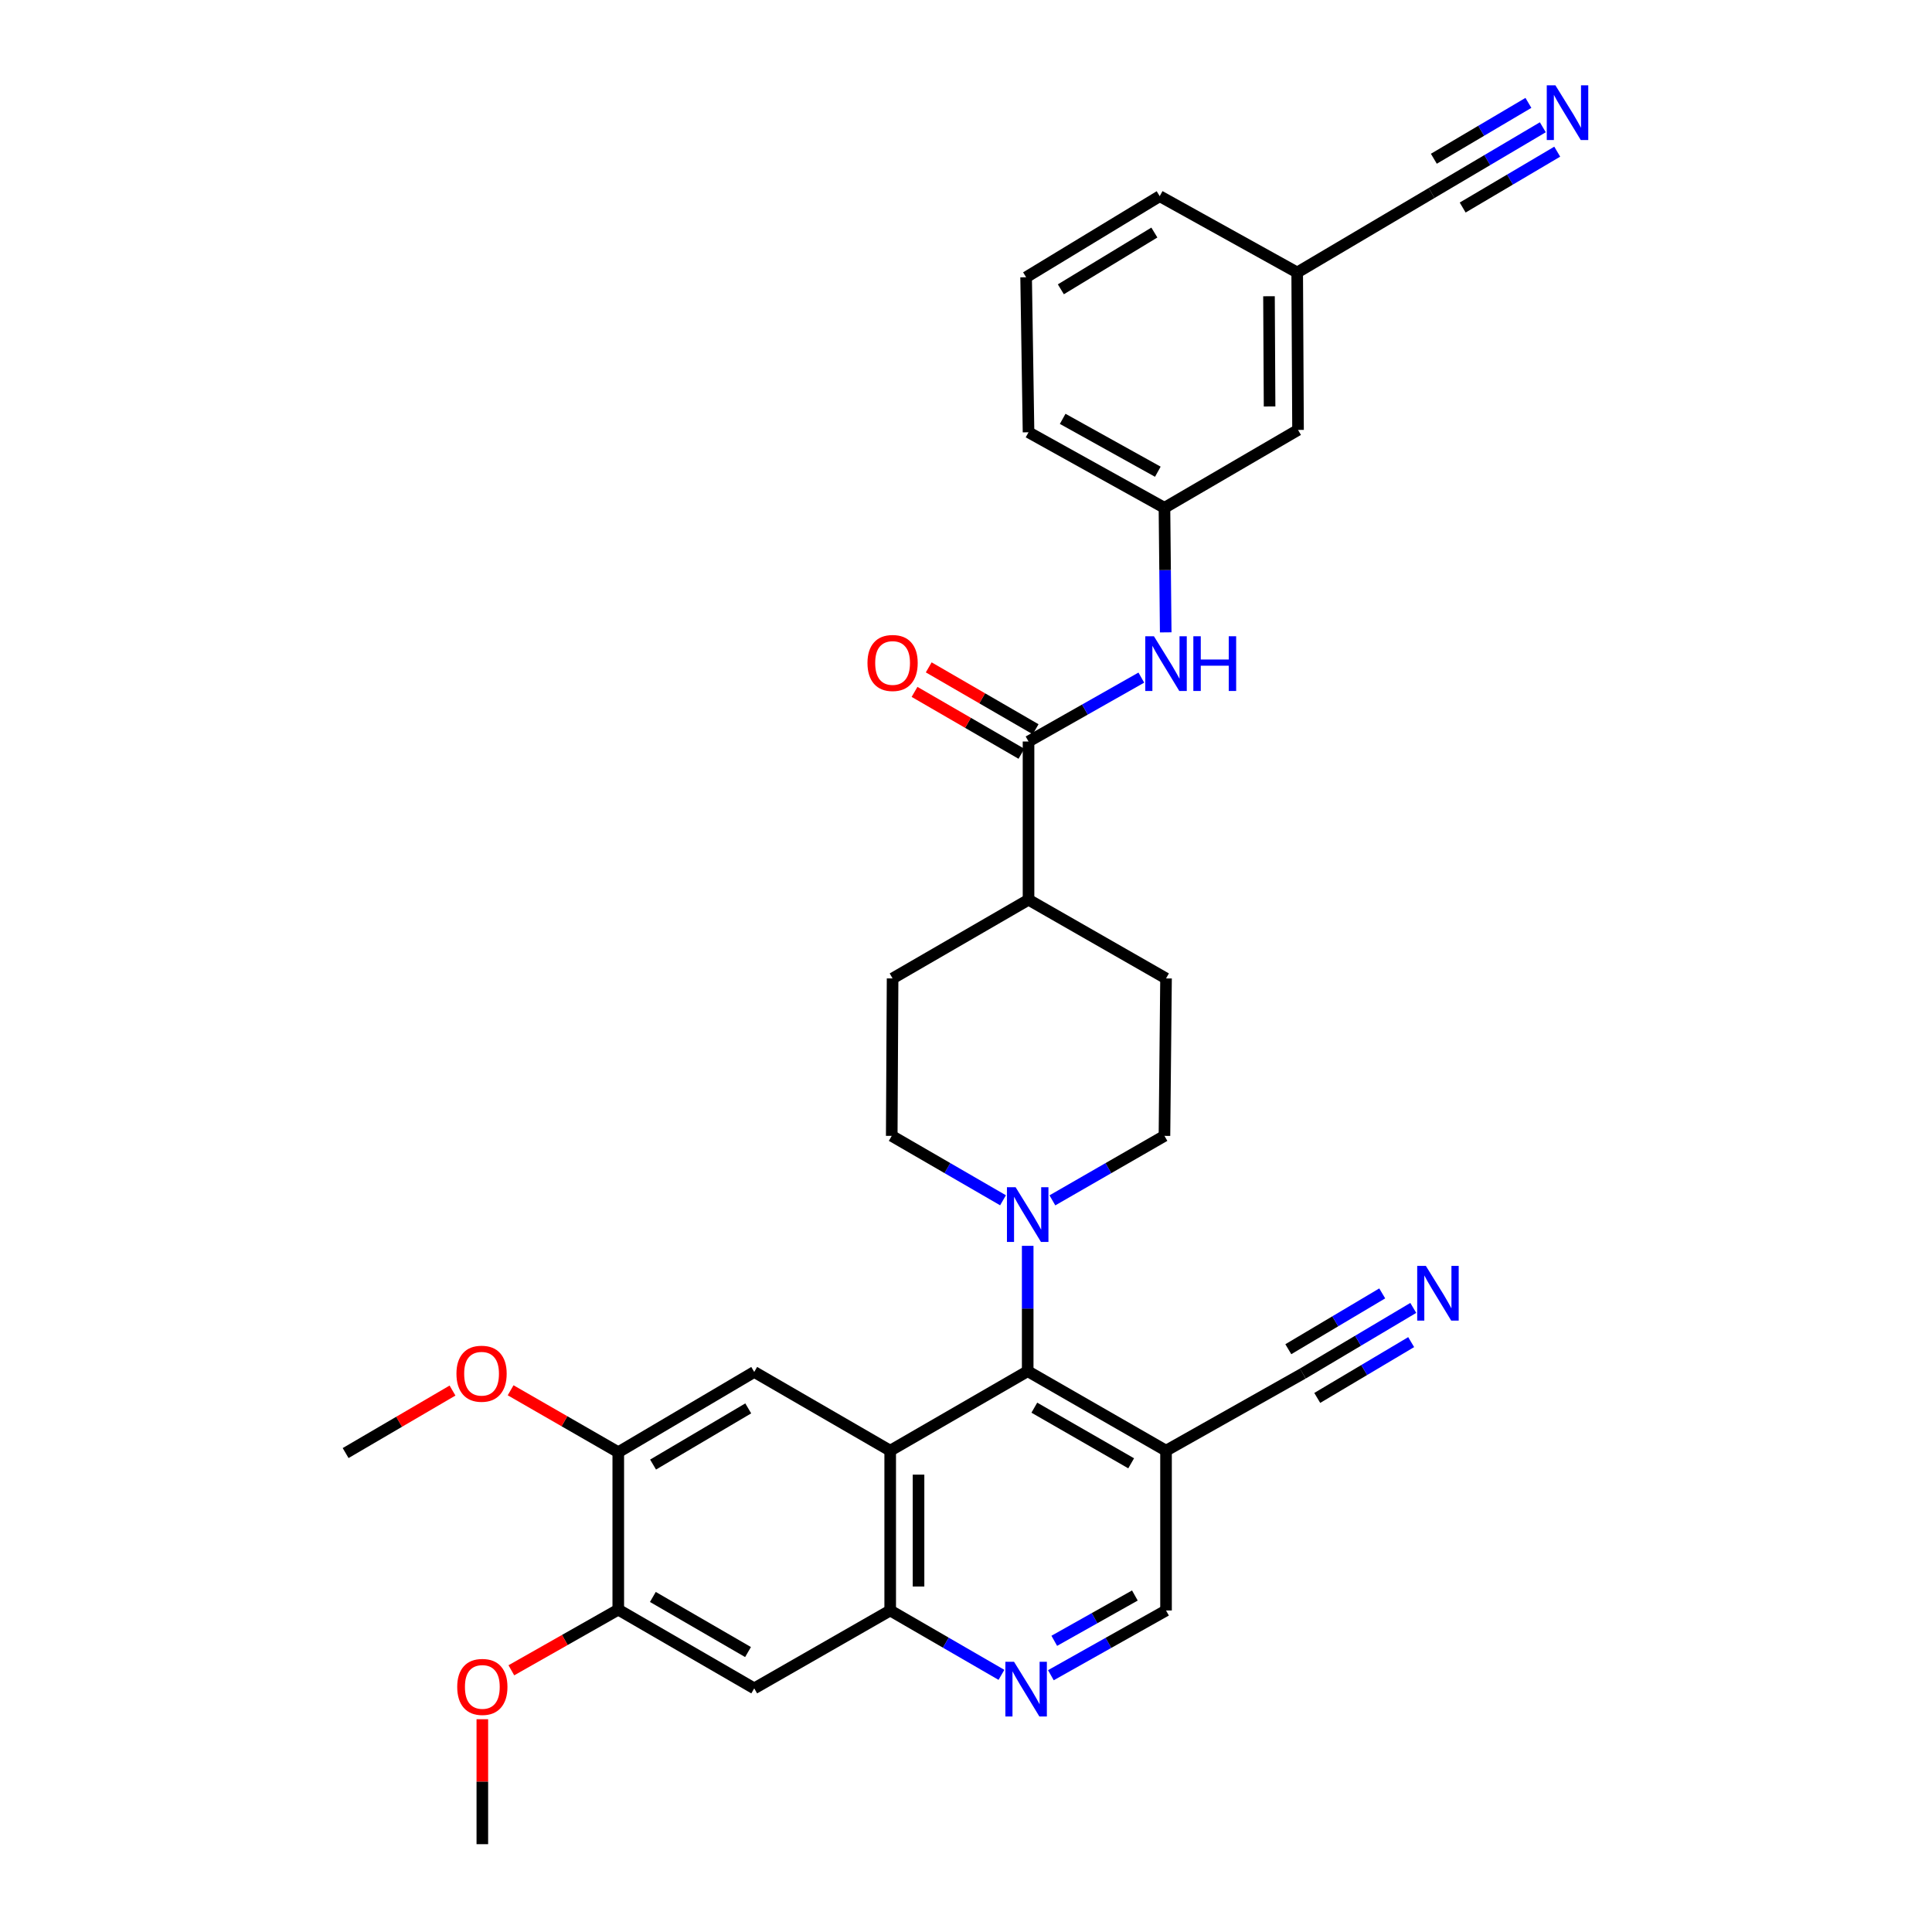 <?xml version='1.0' encoding='iso-8859-1'?>
<svg version='1.1' baseProfile='full'
              xmlns='http://www.w3.org/2000/svg'
                      xmlns:rdkit='http://www.rdkit.org/xml'
                      xmlns:xlink='http://www.w3.org/1999/xlink'
                  xml:space='preserve'
width='1000px' height='1000px' viewBox='0 0 1000 1000'>
<!-- END OF HEADER -->
<rect style='opacity:1.0;fill:#FFFFFF;stroke:none' width='1000' height='1000' x='0' y='0'> </rect>
<path class='bond-0' d='M 460.765,750.865 L 531.934,709.725' style='fill:none;fill-rule:evenodd;stroke:#000000;stroke-width:6px;stroke-linecap:butt;stroke-linejoin:miter;stroke-opacity:1' />
<path class='bond-1' d='M 460.765,750.865 L 460.765,833.585' style='fill:none;fill-rule:evenodd;stroke:#000000;stroke-width:6px;stroke-linecap:butt;stroke-linejoin:miter;stroke-opacity:1' />
<path class='bond-1' d='M 475.429,763.273 L 475.429,821.177' style='fill:none;fill-rule:evenodd;stroke:#000000;stroke-width:6px;stroke-linecap:butt;stroke-linejoin:miter;stroke-opacity:1' />
<path class='bond-4' d='M 460.765,750.865 L 390.387,710.116' style='fill:none;fill-rule:evenodd;stroke:#000000;stroke-width:6px;stroke-linecap:butt;stroke-linejoin:miter;stroke-opacity:1' />
<path class='bond-2' d='M 531.934,709.725 L 531.934,677.285' style='fill:none;fill-rule:evenodd;stroke:#000000;stroke-width:6px;stroke-linecap:butt;stroke-linejoin:miter;stroke-opacity:1' />
<path class='bond-2' d='M 531.934,677.285 L 531.934,644.845' style='fill:none;fill-rule:evenodd;stroke:#0000FF;stroke-width:6px;stroke-linecap:butt;stroke-linejoin:miter;stroke-opacity:1' />
<path class='bond-3' d='M 531.934,709.725 L 603.534,750.865' style='fill:none;fill-rule:evenodd;stroke:#000000;stroke-width:6px;stroke-linecap:butt;stroke-linejoin:miter;stroke-opacity:1' />
<path class='bond-3' d='M 535.368,728.61 L 585.488,757.408' style='fill:none;fill-rule:evenodd;stroke:#000000;stroke-width:6px;stroke-linecap:butt;stroke-linejoin:miter;stroke-opacity:1' />
<path class='bond-6' d='M 460.765,833.585 L 489.556,850.244' style='fill:none;fill-rule:evenodd;stroke:#000000;stroke-width:6px;stroke-linecap:butt;stroke-linejoin:miter;stroke-opacity:1' />
<path class='bond-6' d='M 489.556,850.244 L 518.347,866.903' style='fill:none;fill-rule:evenodd;stroke:#0000FF;stroke-width:6px;stroke-linecap:butt;stroke-linejoin:miter;stroke-opacity:1' />
<path class='bond-7' d='M 460.765,833.585 L 390.387,873.903' style='fill:none;fill-rule:evenodd;stroke:#000000;stroke-width:6px;stroke-linecap:butt;stroke-linejoin:miter;stroke-opacity:1' />
<path class='bond-17' d='M 519.161,621.265 L 490.362,604.595' style='fill:none;fill-rule:evenodd;stroke:#0000FF;stroke-width:6px;stroke-linecap:butt;stroke-linejoin:miter;stroke-opacity:1' />
<path class='bond-17' d='M 490.362,604.595 L 461.563,587.925' style='fill:none;fill-rule:evenodd;stroke:#000000;stroke-width:6px;stroke-linecap:butt;stroke-linejoin:miter;stroke-opacity:1' />
<path class='bond-18' d='M 544.715,621.303 L 573.717,604.614' style='fill:none;fill-rule:evenodd;stroke:#0000FF;stroke-width:6px;stroke-linecap:butt;stroke-linejoin:miter;stroke-opacity:1' />
<path class='bond-18' d='M 573.717,604.614 L 602.719,587.925' style='fill:none;fill-rule:evenodd;stroke:#000000;stroke-width:6px;stroke-linecap:butt;stroke-linejoin:miter;stroke-opacity:1' />
<path class='bond-9' d='M 603.534,750.865 L 674.319,710.955' style='fill:none;fill-rule:evenodd;stroke:#000000;stroke-width:6px;stroke-linecap:butt;stroke-linejoin:miter;stroke-opacity:1' />
<path class='bond-33' d='M 603.534,750.865 L 603.534,833.585' style='fill:none;fill-rule:evenodd;stroke:#000000;stroke-width:6px;stroke-linecap:butt;stroke-linejoin:miter;stroke-opacity:1' />
<path class='bond-12' d='M 390.387,710.116 L 320.017,751.663' style='fill:none;fill-rule:evenodd;stroke:#000000;stroke-width:6px;stroke-linecap:butt;stroke-linejoin:miter;stroke-opacity:1' />
<path class='bond-12' d='M 387.287,728.975 L 338.028,758.058' style='fill:none;fill-rule:evenodd;stroke:#000000;stroke-width:6px;stroke-linecap:butt;stroke-linejoin:miter;stroke-opacity:1' />
<path class='bond-5' d='M 532.365,383.805 L 532.365,465.702' style='fill:none;fill-rule:evenodd;stroke:#000000;stroke-width:6px;stroke-linecap:butt;stroke-linejoin:miter;stroke-opacity:1' />
<path class='bond-8' d='M 532.365,383.805 L 561.557,367.267' style='fill:none;fill-rule:evenodd;stroke:#000000;stroke-width:6px;stroke-linecap:butt;stroke-linejoin:miter;stroke-opacity:1' />
<path class='bond-8' d='M 561.557,367.267 L 590.749,350.73' style='fill:none;fill-rule:evenodd;stroke:#0000FF;stroke-width:6px;stroke-linecap:butt;stroke-linejoin:miter;stroke-opacity:1' />
<path class='bond-19' d='M 536.039,377.459 L 508.374,361.444' style='fill:none;fill-rule:evenodd;stroke:#000000;stroke-width:6px;stroke-linecap:butt;stroke-linejoin:miter;stroke-opacity:1' />
<path class='bond-19' d='M 508.374,361.444 L 480.709,345.429' style='fill:none;fill-rule:evenodd;stroke:#FF0000;stroke-width:6px;stroke-linecap:butt;stroke-linejoin:miter;stroke-opacity:1' />
<path class='bond-19' d='M 528.692,390.15 L 501.027,374.135' style='fill:none;fill-rule:evenodd;stroke:#000000;stroke-width:6px;stroke-linecap:butt;stroke-linejoin:miter;stroke-opacity:1' />
<path class='bond-19' d='M 501.027,374.135 L 473.363,358.12' style='fill:none;fill-rule:evenodd;stroke:#FF0000;stroke-width:6px;stroke-linecap:butt;stroke-linejoin:miter;stroke-opacity:1' />
<path class='bond-15' d='M 543.936,867.089 L 573.735,850.337' style='fill:none;fill-rule:evenodd;stroke:#0000FF;stroke-width:6px;stroke-linecap:butt;stroke-linejoin:miter;stroke-opacity:1' />
<path class='bond-15' d='M 573.735,850.337 L 603.534,833.585' style='fill:none;fill-rule:evenodd;stroke:#000000;stroke-width:6px;stroke-linecap:butt;stroke-linejoin:miter;stroke-opacity:1' />
<path class='bond-15' d='M 545.69,849.281 L 566.549,837.554' style='fill:none;fill-rule:evenodd;stroke:#0000FF;stroke-width:6px;stroke-linecap:butt;stroke-linejoin:miter;stroke-opacity:1' />
<path class='bond-15' d='M 566.549,837.554 L 587.408,825.828' style='fill:none;fill-rule:evenodd;stroke:#000000;stroke-width:6px;stroke-linecap:butt;stroke-linejoin:miter;stroke-opacity:1' />
<path class='bond-32' d='M 390.387,873.903 L 320.017,833.153' style='fill:none;fill-rule:evenodd;stroke:#000000;stroke-width:6px;stroke-linecap:butt;stroke-linejoin:miter;stroke-opacity:1' />
<path class='bond-32' d='M 387.18,855.1 L 337.921,826.576' style='fill:none;fill-rule:evenodd;stroke:#000000;stroke-width:6px;stroke-linecap:butt;stroke-linejoin:miter;stroke-opacity:1' />
<path class='bond-20' d='M 603.37,327.311 L 603.045,295.078' style='fill:none;fill-rule:evenodd;stroke:#0000FF;stroke-width:6px;stroke-linecap:butt;stroke-linejoin:miter;stroke-opacity:1' />
<path class='bond-20' d='M 603.045,295.078 L 602.719,262.844' style='fill:none;fill-rule:evenodd;stroke:#000000;stroke-width:6px;stroke-linecap:butt;stroke-linejoin:miter;stroke-opacity:1' />
<path class='bond-10' d='M 674.319,710.955 L 702.913,693.964' style='fill:none;fill-rule:evenodd;stroke:#000000;stroke-width:6px;stroke-linecap:butt;stroke-linejoin:miter;stroke-opacity:1' />
<path class='bond-10' d='M 702.913,693.964 L 731.508,676.973' style='fill:none;fill-rule:evenodd;stroke:#0000FF;stroke-width:6px;stroke-linecap:butt;stroke-linejoin:miter;stroke-opacity:1' />
<path class='bond-10' d='M 681.81,723.561 L 706.115,709.119' style='fill:none;fill-rule:evenodd;stroke:#000000;stroke-width:6px;stroke-linecap:butt;stroke-linejoin:miter;stroke-opacity:1' />
<path class='bond-10' d='M 706.115,709.119 L 730.42,694.677' style='fill:none;fill-rule:evenodd;stroke:#0000FF;stroke-width:6px;stroke-linecap:butt;stroke-linejoin:miter;stroke-opacity:1' />
<path class='bond-10' d='M 666.829,698.349 L 691.134,683.906' style='fill:none;fill-rule:evenodd;stroke:#000000;stroke-width:6px;stroke-linecap:butt;stroke-linejoin:miter;stroke-opacity:1' />
<path class='bond-10' d='M 691.134,683.906 L 715.439,669.464' style='fill:none;fill-rule:evenodd;stroke:#0000FF;stroke-width:6px;stroke-linecap:butt;stroke-linejoin:miter;stroke-opacity:1' />
<path class='bond-11' d='M 798.562,65.877 L 769.772,82.887' style='fill:none;fill-rule:evenodd;stroke:#0000FF;stroke-width:6px;stroke-linecap:butt;stroke-linejoin:miter;stroke-opacity:1' />
<path class='bond-11' d='M 769.772,82.887 L 740.983,99.897' style='fill:none;fill-rule:evenodd;stroke:#000000;stroke-width:6px;stroke-linecap:butt;stroke-linejoin:miter;stroke-opacity:1' />
<path class='bond-11' d='M 791.102,53.252 L 766.631,67.711' style='fill:none;fill-rule:evenodd;stroke:#0000FF;stroke-width:6px;stroke-linecap:butt;stroke-linejoin:miter;stroke-opacity:1' />
<path class='bond-11' d='M 766.631,67.711 L 742.16,82.169' style='fill:none;fill-rule:evenodd;stroke:#000000;stroke-width:6px;stroke-linecap:butt;stroke-linejoin:miter;stroke-opacity:1' />
<path class='bond-11' d='M 806.021,78.502 L 781.55,92.96' style='fill:none;fill-rule:evenodd;stroke:#0000FF;stroke-width:6px;stroke-linecap:butt;stroke-linejoin:miter;stroke-opacity:1' />
<path class='bond-11' d='M 781.55,92.96 L 757.079,107.419' style='fill:none;fill-rule:evenodd;stroke:#000000;stroke-width:6px;stroke-linecap:butt;stroke-linejoin:miter;stroke-opacity:1' />
<path class='bond-13' d='M 320.017,751.663 L 320.017,833.153' style='fill:none;fill-rule:evenodd;stroke:#000000;stroke-width:6px;stroke-linecap:butt;stroke-linejoin:miter;stroke-opacity:1' />
<path class='bond-25' d='M 320.017,751.663 L 292.157,735.635' style='fill:none;fill-rule:evenodd;stroke:#000000;stroke-width:6px;stroke-linecap:butt;stroke-linejoin:miter;stroke-opacity:1' />
<path class='bond-25' d='M 292.157,735.635 L 264.296,719.608' style='fill:none;fill-rule:evenodd;stroke:#FF0000;stroke-width:6px;stroke-linecap:butt;stroke-linejoin:miter;stroke-opacity:1' />
<path class='bond-26' d='M 320.017,833.153 L 292.347,848.848' style='fill:none;fill-rule:evenodd;stroke:#000000;stroke-width:6px;stroke-linecap:butt;stroke-linejoin:miter;stroke-opacity:1' />
<path class='bond-26' d='M 292.347,848.848 L 264.677,864.543' style='fill:none;fill-rule:evenodd;stroke:#FF0000;stroke-width:6px;stroke-linecap:butt;stroke-linejoin:miter;stroke-opacity:1' />
<path class='bond-14' d='M 740.983,99.897 L 671.427,141.037' style='fill:none;fill-rule:evenodd;stroke:#000000;stroke-width:6px;stroke-linecap:butt;stroke-linejoin:miter;stroke-opacity:1' />
<path class='bond-16' d='M 532.365,465.702 L 603.534,506.435' style='fill:none;fill-rule:evenodd;stroke:#000000;stroke-width:6px;stroke-linecap:butt;stroke-linejoin:miter;stroke-opacity:1' />
<path class='bond-34' d='M 532.365,465.702 L 462.003,506.435' style='fill:none;fill-rule:evenodd;stroke:#000000;stroke-width:6px;stroke-linecap:butt;stroke-linejoin:miter;stroke-opacity:1' />
<path class='bond-22' d='M 461.563,587.925 L 462.003,506.435' style='fill:none;fill-rule:evenodd;stroke:#000000;stroke-width:6px;stroke-linecap:butt;stroke-linejoin:miter;stroke-opacity:1' />
<path class='bond-21' d='M 602.719,587.925 L 603.534,506.435' style='fill:none;fill-rule:evenodd;stroke:#000000;stroke-width:6px;stroke-linecap:butt;stroke-linejoin:miter;stroke-opacity:1' />
<path class='bond-24' d='M 602.719,262.844 L 671.859,222.527' style='fill:none;fill-rule:evenodd;stroke:#000000;stroke-width:6px;stroke-linecap:butt;stroke-linejoin:miter;stroke-opacity:1' />
<path class='bond-28' d='M 602.719,262.844 L 532.365,223.749' style='fill:none;fill-rule:evenodd;stroke:#000000;stroke-width:6px;stroke-linecap:butt;stroke-linejoin:miter;stroke-opacity:1' />
<path class='bond-28' d='M 599.289,244.162 L 550.041,216.796' style='fill:none;fill-rule:evenodd;stroke:#000000;stroke-width:6px;stroke-linecap:butt;stroke-linejoin:miter;stroke-opacity:1' />
<path class='bond-23' d='M 671.427,141.037 L 671.859,222.527' style='fill:none;fill-rule:evenodd;stroke:#000000;stroke-width:6px;stroke-linecap:butt;stroke-linejoin:miter;stroke-opacity:1' />
<path class='bond-23' d='M 656.828,153.338 L 657.131,210.381' style='fill:none;fill-rule:evenodd;stroke:#000000;stroke-width:6px;stroke-linecap:butt;stroke-linejoin:miter;stroke-opacity:1' />
<path class='bond-35' d='M 671.427,141.037 L 600.259,101.534' style='fill:none;fill-rule:evenodd;stroke:#000000;stroke-width:6px;stroke-linecap:butt;stroke-linejoin:miter;stroke-opacity:1' />
<path class='bond-30' d='M 234.218,719.749 L 206.556,735.926' style='fill:none;fill-rule:evenodd;stroke:#FF0000;stroke-width:6px;stroke-linecap:butt;stroke-linejoin:miter;stroke-opacity:1' />
<path class='bond-30' d='M 206.556,735.926 L 178.894,752.103' style='fill:none;fill-rule:evenodd;stroke:#000000;stroke-width:6px;stroke-linecap:butt;stroke-linejoin:miter;stroke-opacity:1' />
<path class='bond-31' d='M 249.655,889.86 L 249.655,922.203' style='fill:none;fill-rule:evenodd;stroke:#FF0000;stroke-width:6px;stroke-linecap:butt;stroke-linejoin:miter;stroke-opacity:1' />
<path class='bond-31' d='M 249.655,922.203 L 249.655,954.545' style='fill:none;fill-rule:evenodd;stroke:#000000;stroke-width:6px;stroke-linecap:butt;stroke-linejoin:miter;stroke-opacity:1' />
<path class='bond-27' d='M 531.119,143.505 L 532.365,223.749' style='fill:none;fill-rule:evenodd;stroke:#000000;stroke-width:6px;stroke-linecap:butt;stroke-linejoin:miter;stroke-opacity:1' />
<path class='bond-29' d='M 531.119,143.505 L 600.259,101.534' style='fill:none;fill-rule:evenodd;stroke:#000000;stroke-width:6px;stroke-linecap:butt;stroke-linejoin:miter;stroke-opacity:1' />
<path class='bond-29' d='M 549.099,149.745 L 597.497,120.365' style='fill:none;fill-rule:evenodd;stroke:#000000;stroke-width:6px;stroke-linecap:butt;stroke-linejoin:miter;stroke-opacity:1' />
<path  class='atom-3' d='M 525.674 614.498
L 534.954 629.498
Q 535.874 630.978, 537.354 633.658
Q 538.834 636.338, 538.914 636.498
L 538.914 614.498
L 542.674 614.498
L 542.674 642.818
L 538.794 642.818
L 528.834 626.418
Q 527.674 624.498, 526.434 622.298
Q 525.234 620.098, 524.874 619.418
L 524.874 642.818
L 521.194 642.818
L 521.194 614.498
L 525.674 614.498
' fill='#0000FF'/>
<path  class='atom-7' d='M 524.859 860.134
L 534.139 875.134
Q 535.059 876.614, 536.539 879.294
Q 538.019 881.974, 538.099 882.134
L 538.099 860.134
L 541.859 860.134
L 541.859 888.454
L 537.979 888.454
L 528.019 872.054
Q 526.859 870.134, 525.619 867.934
Q 524.419 865.734, 524.059 865.054
L 524.059 888.454
L 520.379 888.454
L 520.379 860.134
L 524.859 860.134
' fill='#0000FF'/>
<path  class='atom-9' d='M 597.274 329.327
L 606.554 344.327
Q 607.474 345.807, 608.954 348.487
Q 610.434 351.167, 610.514 351.327
L 610.514 329.327
L 614.274 329.327
L 614.274 357.647
L 610.394 357.647
L 600.434 341.247
Q 599.274 339.327, 598.034 337.127
Q 596.834 334.927, 596.474 334.247
L 596.474 357.647
L 592.794 357.647
L 592.794 329.327
L 597.274 329.327
' fill='#0000FF'/>
<path  class='atom-9' d='M 617.674 329.327
L 621.514 329.327
L 621.514 341.367
L 635.994 341.367
L 635.994 329.327
L 639.834 329.327
L 639.834 357.647
L 635.994 357.647
L 635.994 344.567
L 621.514 344.567
L 621.514 357.647
L 617.674 357.647
L 617.674 329.327
' fill='#0000FF'/>
<path  class='atom-11' d='M 738.022 655.223
L 747.302 670.223
Q 748.222 671.703, 749.702 674.383
Q 751.182 677.063, 751.262 677.223
L 751.262 655.223
L 755.022 655.223
L 755.022 683.543
L 751.142 683.543
L 741.182 667.143
Q 740.022 665.223, 738.782 663.023
Q 737.582 660.823, 737.222 660.143
L 737.222 683.543
L 733.542 683.543
L 733.542 655.223
L 738.022 655.223
' fill='#0000FF'/>
<path  class='atom-12' d='M 805.085 44.165
L 814.365 59.165
Q 815.285 60.645, 816.765 63.325
Q 818.245 66.005, 818.325 66.165
L 818.325 44.165
L 822.085 44.165
L 822.085 72.485
L 818.205 72.485
L 808.245 56.085
Q 807.085 54.165, 805.845 51.965
Q 804.645 49.765, 804.285 49.085
L 804.285 72.485
L 800.605 72.485
L 800.605 44.165
L 805.085 44.165
' fill='#0000FF'/>
<path  class='atom-20' d='M 449.003 343.152
Q 449.003 336.352, 452.363 332.552
Q 455.723 328.752, 462.003 328.752
Q 468.283 328.752, 471.643 332.552
Q 475.003 336.352, 475.003 343.152
Q 475.003 350.032, 471.603 353.952
Q 468.203 357.832, 462.003 357.832
Q 455.763 357.832, 452.363 353.952
Q 449.003 350.072, 449.003 343.152
M 462.003 354.632
Q 466.323 354.632, 468.643 351.752
Q 471.003 348.832, 471.003 343.152
Q 471.003 337.592, 468.643 334.792
Q 466.323 331.952, 462.003 331.952
Q 457.683 331.952, 455.323 334.752
Q 453.003 337.552, 453.003 343.152
Q 453.003 348.872, 455.323 351.752
Q 457.683 354.632, 462.003 354.632
' fill='#FF0000'/>
<path  class='atom-26' d='M 236.256 711.035
Q 236.256 704.235, 239.616 700.435
Q 242.976 696.635, 249.256 696.635
Q 255.536 696.635, 258.896 700.435
Q 262.256 704.235, 262.256 711.035
Q 262.256 717.915, 258.856 721.835
Q 255.456 725.715, 249.256 725.715
Q 243.016 725.715, 239.616 721.835
Q 236.256 717.955, 236.256 711.035
M 249.256 722.515
Q 253.576 722.515, 255.896 719.635
Q 258.256 716.715, 258.256 711.035
Q 258.256 705.475, 255.896 702.675
Q 253.576 699.835, 249.256 699.835
Q 244.936 699.835, 242.576 702.635
Q 240.256 705.435, 240.256 711.035
Q 240.256 716.755, 242.576 719.635
Q 244.936 722.515, 249.256 722.515
' fill='#FF0000'/>
<path  class='atom-27' d='M 236.655 873.143
Q 236.655 866.343, 240.015 862.543
Q 243.375 858.743, 249.655 858.743
Q 255.935 858.743, 259.295 862.543
Q 262.655 866.343, 262.655 873.143
Q 262.655 880.023, 259.255 883.943
Q 255.855 887.823, 249.655 887.823
Q 243.415 887.823, 240.015 883.943
Q 236.655 880.063, 236.655 873.143
M 249.655 884.623
Q 253.975 884.623, 256.295 881.743
Q 258.655 878.823, 258.655 873.143
Q 258.655 867.583, 256.295 864.783
Q 253.975 861.943, 249.655 861.943
Q 245.335 861.943, 242.975 864.743
Q 240.655 867.543, 240.655 873.143
Q 240.655 878.863, 242.975 881.743
Q 245.335 884.623, 249.655 884.623
' fill='#FF0000'/>
</svg>
